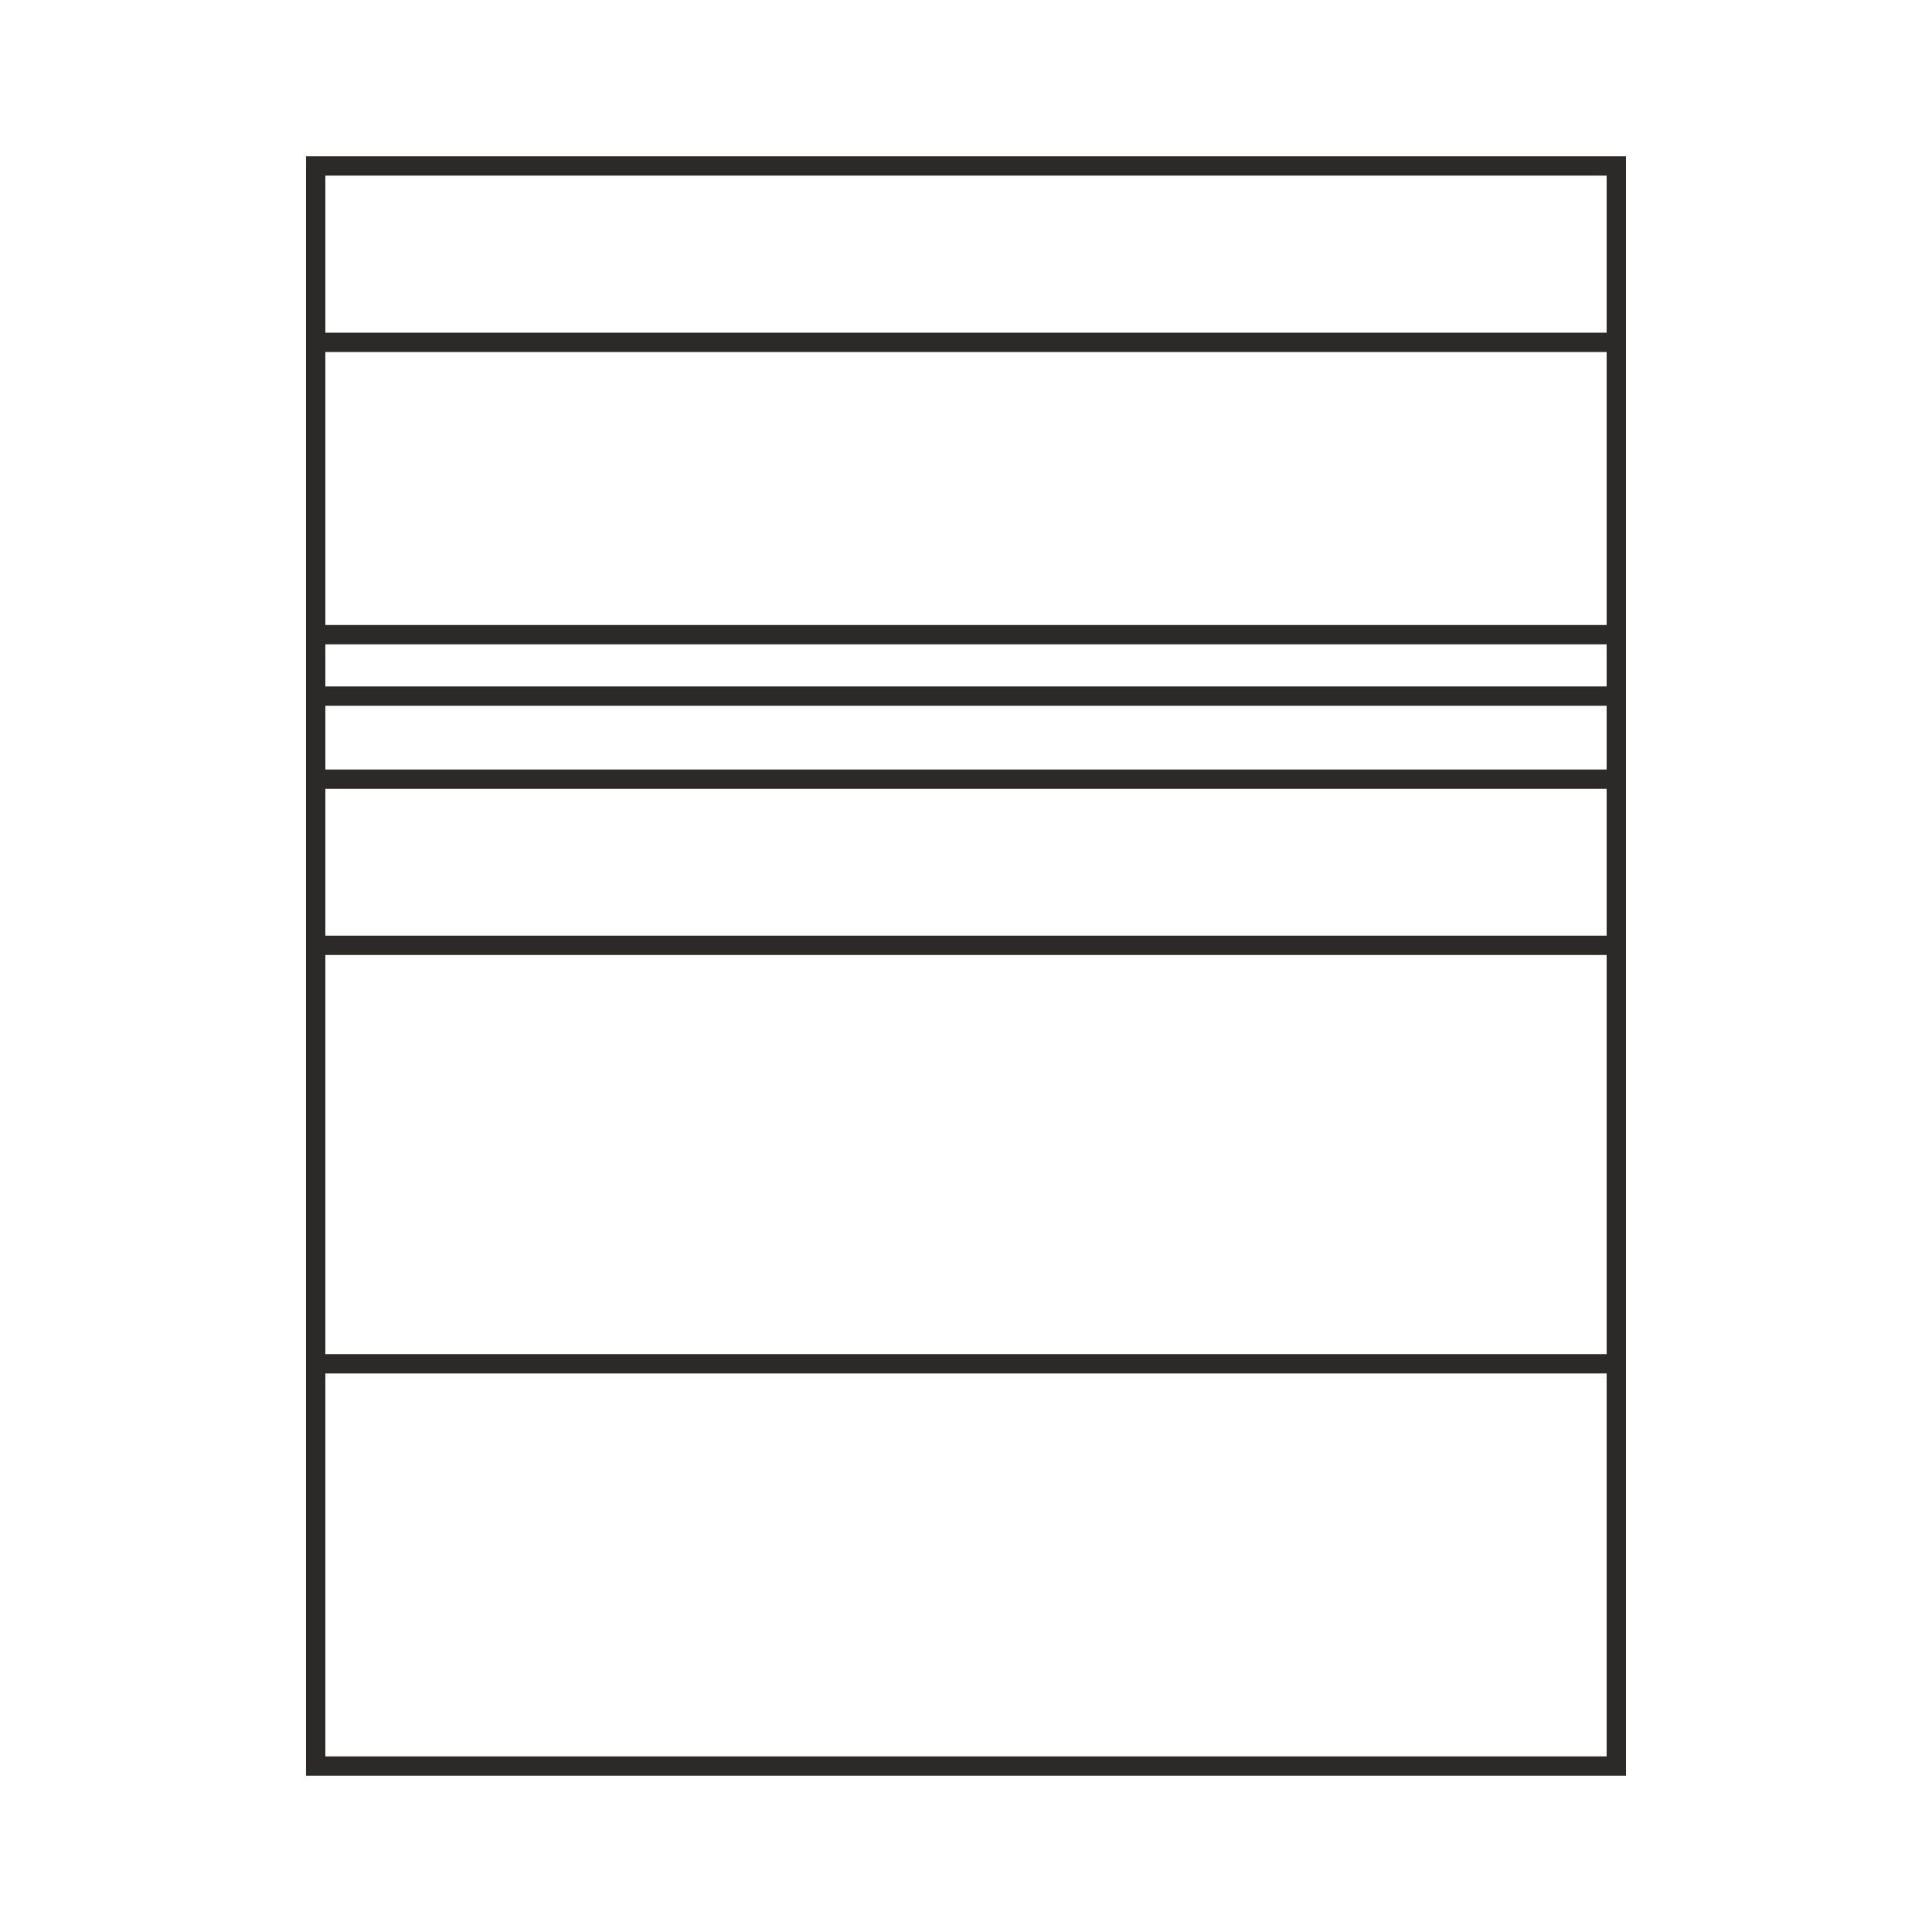 <?xml version="1.0" encoding="UTF-8"?>
<!DOCTYPE svg PUBLIC "-//W3C//DTD SVG 1.1//EN" "http://www.w3.org/Graphics/SVG/1.1/DTD/svg11.dtd">
<!-- Creator: CorelDRAW 2021 (64-Bit) -->
<svg xmlns="http://www.w3.org/2000/svg" xml:space="preserve" width="100px" height="100px" version="1.1" style="shape-rendering:geometricPrecision; text-rendering:geometricPrecision; image-rendering:optimizeQuality; fill-rule:evenodd; clip-rule:evenodd"
viewBox="0 0 100 100"
 xmlns:xlink="http://www.w3.org/1999/xlink"
 xmlns:xodm="http://www.corel.com/coreldraw/odm/2003">
 <defs>
  <style type="text/css">
   <![CDATA[
    .str0 {stroke:#2B2A29;stroke-miterlimit:22.926}
    .fil0 {fill:none}
   ]]>
  </style>
 </defs>
 <g id="Слой_x0020_1">
  <g id="_2616180558112">
   <polygon class="fil0 str0" points="16.34,8.59 83.66,8.59 83.66,91.41 16.34,91.41 16.34,32.69 "/>
   <line class="fil0 str0" x1="16.34" y1="32.85" x2="83.66" y2= "32.85" />
   <line class="fil0 str0" x1="16.34" y1="48.93" x2="83.66" y2= "48.93" />
   <line class="fil0 str0" x1="16.34" y1="36.03" x2="83.66" y2= "36.03" />
   <line class="fil0 str0" x1="16.34" y1="70.59" x2="83.66" y2= "70.59" />
   <line class="fil0 str0" x1="16.34" y1="17.72" x2="83.66" y2= "17.72" />
   <line class="fil0 str0" x1="16.34" y1="40.33" x2="83.66" y2= "40.33" />
  </g>
 </g>
</svg>
